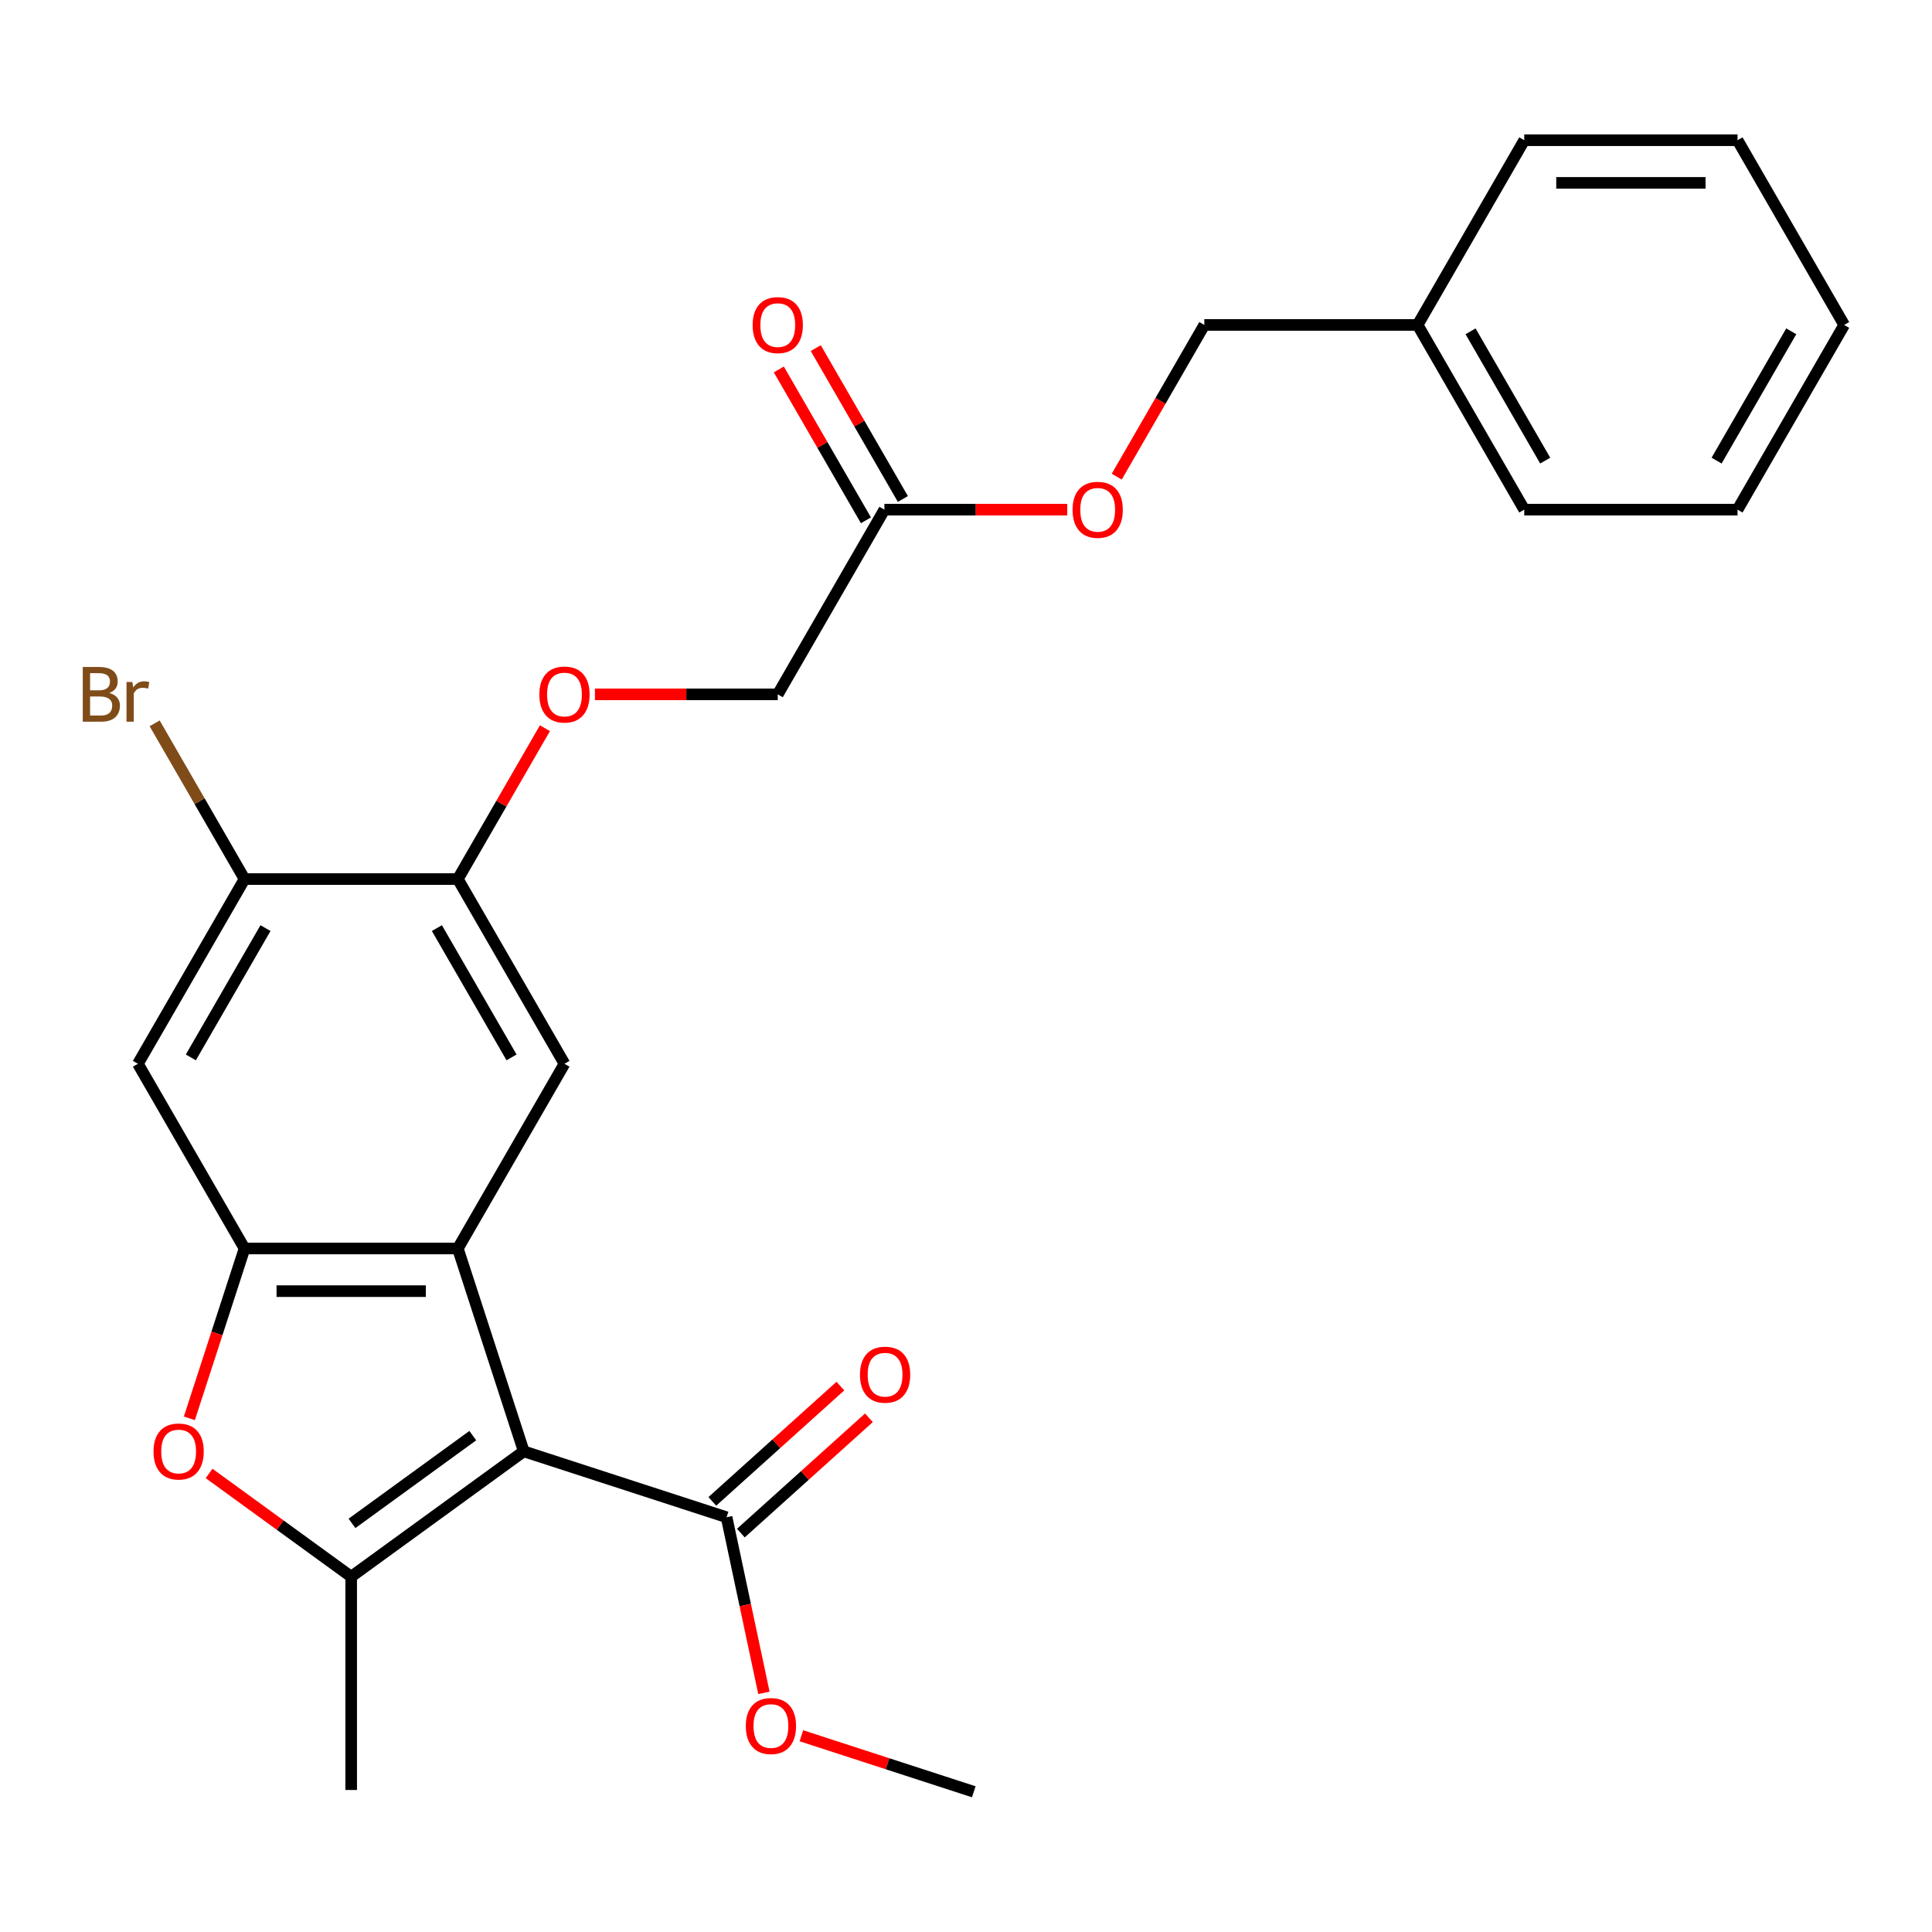 <?xml version='1.0' encoding='iso-8859-1'?>
<svg version='1.1' baseProfile='full'
              xmlns='http://www.w3.org/2000/svg'
                      xmlns:rdkit='http://www.rdkit.org/xml'
                      xmlns:xlink='http://www.w3.org/1999/xlink'
                  xml:space='preserve'
width='1000px' height='1000px' viewBox='0 0 1000 1000'>
<!-- END OF HEADER -->
<rect style='opacity:1.0;fill:#FFFFFF;stroke:none' width='1000' height='1000' x='0' y='0'> </rect>
<path class='bond-0' d='M 271.087,751.207 L 236.973,646.214' style='fill:none;fill-rule:evenodd;stroke:#000000;stroke-width:6px;stroke-linecap:butt;stroke-linejoin:miter;stroke-opacity:1' />
<path class='bond-1' d='M 271.087,751.207 L 181.775,816.096' style='fill:none;fill-rule:evenodd;stroke:#000000;stroke-width:6px;stroke-linecap:butt;stroke-linejoin:miter;stroke-opacity:1' />
<path class='bond-1' d='M 244.713,743.078 L 182.194,788.5' style='fill:none;fill-rule:evenodd;stroke:#000000;stroke-width:6px;stroke-linecap:butt;stroke-linejoin:miter;stroke-opacity:1' />
<path class='bond-5' d='M 271.087,751.207 L 376.08,785.321' style='fill:none;fill-rule:evenodd;stroke:#000000;stroke-width:6px;stroke-linecap:butt;stroke-linejoin:miter;stroke-opacity:1' />
<path class='bond-2' d='M 236.973,646.214 L 126.577,646.214' style='fill:none;fill-rule:evenodd;stroke:#000000;stroke-width:6px;stroke-linecap:butt;stroke-linejoin:miter;stroke-opacity:1' />
<path class='bond-2' d='M 220.414,668.294 L 143.137,668.294' style='fill:none;fill-rule:evenodd;stroke:#000000;stroke-width:6px;stroke-linecap:butt;stroke-linejoin:miter;stroke-opacity:1' />
<path class='bond-4' d='M 236.973,646.214 L 292.171,550.609' style='fill:none;fill-rule:evenodd;stroke:#000000;stroke-width:6px;stroke-linecap:butt;stroke-linejoin:miter;stroke-opacity:1' />
<path class='bond-3' d='M 181.775,816.096 L 144.999,789.377' style='fill:none;fill-rule:evenodd;stroke:#000000;stroke-width:6px;stroke-linecap:butt;stroke-linejoin:miter;stroke-opacity:1' />
<path class='bond-3' d='M 144.999,789.377 L 108.223,762.657' style='fill:none;fill-rule:evenodd;stroke:#FF0000;stroke-width:6px;stroke-linecap:butt;stroke-linejoin:miter;stroke-opacity:1' />
<path class='bond-17' d='M 181.775,816.096 L 181.775,926.492' style='fill:none;fill-rule:evenodd;stroke:#000000;stroke-width:6px;stroke-linecap:butt;stroke-linejoin:miter;stroke-opacity:1' />
<path class='bond-6' d='M 126.577,646.214 L 71.379,550.609' style='fill:none;fill-rule:evenodd;stroke:#000000;stroke-width:6px;stroke-linecap:butt;stroke-linejoin:miter;stroke-opacity:1' />
<path class='bond-26' d='M 126.577,646.214 L 112.295,690.171' style='fill:none;fill-rule:evenodd;stroke:#000000;stroke-width:6px;stroke-linecap:butt;stroke-linejoin:miter;stroke-opacity:1' />
<path class='bond-26' d='M 112.295,690.171 L 98.013,734.127' style='fill:none;fill-rule:evenodd;stroke:#FF0000;stroke-width:6px;stroke-linecap:butt;stroke-linejoin:miter;stroke-opacity:1' />
<path class='bond-7' d='M 292.171,550.609 L 236.973,455.003' style='fill:none;fill-rule:evenodd;stroke:#000000;stroke-width:6px;stroke-linecap:butt;stroke-linejoin:miter;stroke-opacity:1' />
<path class='bond-7' d='M 264.77,547.308 L 226.132,480.384' style='fill:none;fill-rule:evenodd;stroke:#000000;stroke-width:6px;stroke-linecap:butt;stroke-linejoin:miter;stroke-opacity:1' />
<path class='bond-11' d='M 383.467,793.525 L 416.607,763.686' style='fill:none;fill-rule:evenodd;stroke:#000000;stroke-width:6px;stroke-linecap:butt;stroke-linejoin:miter;stroke-opacity:1' />
<path class='bond-11' d='M 416.607,763.686 L 449.747,733.846' style='fill:none;fill-rule:evenodd;stroke:#FF0000;stroke-width:6px;stroke-linecap:butt;stroke-linejoin:miter;stroke-opacity:1' />
<path class='bond-11' d='M 368.693,777.117 L 401.833,747.278' style='fill:none;fill-rule:evenodd;stroke:#000000;stroke-width:6px;stroke-linecap:butt;stroke-linejoin:miter;stroke-opacity:1' />
<path class='bond-11' d='M 401.833,747.278 L 434.973,717.438' style='fill:none;fill-rule:evenodd;stroke:#FF0000;stroke-width:6px;stroke-linecap:butt;stroke-linejoin:miter;stroke-opacity:1' />
<path class='bond-16' d='M 376.08,785.321 L 385.741,830.773' style='fill:none;fill-rule:evenodd;stroke:#000000;stroke-width:6px;stroke-linecap:butt;stroke-linejoin:miter;stroke-opacity:1' />
<path class='bond-16' d='M 385.741,830.773 L 395.402,876.225' style='fill:none;fill-rule:evenodd;stroke:#FF0000;stroke-width:6px;stroke-linecap:butt;stroke-linejoin:miter;stroke-opacity:1' />
<path class='bond-27' d='M 71.379,550.609 L 126.577,455.003' style='fill:none;fill-rule:evenodd;stroke:#000000;stroke-width:6px;stroke-linecap:butt;stroke-linejoin:miter;stroke-opacity:1' />
<path class='bond-27' d='M 98.78,547.308 L 137.419,480.384' style='fill:none;fill-rule:evenodd;stroke:#000000;stroke-width:6px;stroke-linecap:butt;stroke-linejoin:miter;stroke-opacity:1' />
<path class='bond-8' d='M 236.973,455.003 L 126.577,455.003' style='fill:none;fill-rule:evenodd;stroke:#000000;stroke-width:6px;stroke-linecap:butt;stroke-linejoin:miter;stroke-opacity:1' />
<path class='bond-10' d='M 236.973,455.003 L 259.514,415.961' style='fill:none;fill-rule:evenodd;stroke:#000000;stroke-width:6px;stroke-linecap:butt;stroke-linejoin:miter;stroke-opacity:1' />
<path class='bond-10' d='M 259.514,415.961 L 282.056,376.918' style='fill:none;fill-rule:evenodd;stroke:#FF0000;stroke-width:6px;stroke-linecap:butt;stroke-linejoin:miter;stroke-opacity:1' />
<path class='bond-15' d='M 126.577,455.003 L 103.308,414.7' style='fill:none;fill-rule:evenodd;stroke:#000000;stroke-width:6px;stroke-linecap:butt;stroke-linejoin:miter;stroke-opacity:1' />
<path class='bond-15' d='M 103.308,414.7 L 80.039,374.397' style='fill:none;fill-rule:evenodd;stroke:#7F4C19;stroke-width:6px;stroke-linecap:butt;stroke-linejoin:miter;stroke-opacity:1' />
<path class='bond-9' d='M 457.765,263.792 L 402.567,359.398' style='fill:none;fill-rule:evenodd;stroke:#000000;stroke-width:6px;stroke-linecap:butt;stroke-linejoin:miter;stroke-opacity:1' />
<path class='bond-12' d='M 467.325,258.273 L 444.784,219.23' style='fill:none;fill-rule:evenodd;stroke:#000000;stroke-width:6px;stroke-linecap:butt;stroke-linejoin:miter;stroke-opacity:1' />
<path class='bond-12' d='M 444.784,219.23 L 422.242,180.187' style='fill:none;fill-rule:evenodd;stroke:#FF0000;stroke-width:6px;stroke-linecap:butt;stroke-linejoin:miter;stroke-opacity:1' />
<path class='bond-12' d='M 448.204,269.312 L 425.663,230.269' style='fill:none;fill-rule:evenodd;stroke:#000000;stroke-width:6px;stroke-linecap:butt;stroke-linejoin:miter;stroke-opacity:1' />
<path class='bond-12' d='M 425.663,230.269 L 403.121,191.227' style='fill:none;fill-rule:evenodd;stroke:#FF0000;stroke-width:6px;stroke-linecap:butt;stroke-linejoin:miter;stroke-opacity:1' />
<path class='bond-13' d='M 457.765,263.792 L 505.083,263.792' style='fill:none;fill-rule:evenodd;stroke:#000000;stroke-width:6px;stroke-linecap:butt;stroke-linejoin:miter;stroke-opacity:1' />
<path class='bond-13' d='M 505.083,263.792 L 552.4,263.792' style='fill:none;fill-rule:evenodd;stroke:#FF0000;stroke-width:6px;stroke-linecap:butt;stroke-linejoin:miter;stroke-opacity:1' />
<path class='bond-14' d='M 307.931,359.398 L 355.249,359.398' style='fill:none;fill-rule:evenodd;stroke:#FF0000;stroke-width:6px;stroke-linecap:butt;stroke-linejoin:miter;stroke-opacity:1' />
<path class='bond-14' d='M 355.249,359.398 L 402.567,359.398' style='fill:none;fill-rule:evenodd;stroke:#000000;stroke-width:6px;stroke-linecap:butt;stroke-linejoin:miter;stroke-opacity:1' />
<path class='bond-18' d='M 578.021,246.712 L 600.69,207.45' style='fill:none;fill-rule:evenodd;stroke:#FF0000;stroke-width:6px;stroke-linecap:butt;stroke-linejoin:miter;stroke-opacity:1' />
<path class='bond-18' d='M 600.69,207.45 L 623.358,168.187' style='fill:none;fill-rule:evenodd;stroke:#000000;stroke-width:6px;stroke-linecap:butt;stroke-linejoin:miter;stroke-opacity:1' />
<path class='bond-20' d='M 414.792,898.425 L 459.409,912.922' style='fill:none;fill-rule:evenodd;stroke:#FF0000;stroke-width:6px;stroke-linecap:butt;stroke-linejoin:miter;stroke-opacity:1' />
<path class='bond-20' d='M 459.409,912.922 L 504.025,927.419' style='fill:none;fill-rule:evenodd;stroke:#000000;stroke-width:6px;stroke-linecap:butt;stroke-linejoin:miter;stroke-opacity:1' />
<path class='bond-19' d='M 623.358,168.187 L 733.754,168.187' style='fill:none;fill-rule:evenodd;stroke:#000000;stroke-width:6px;stroke-linecap:butt;stroke-linejoin:miter;stroke-opacity:1' />
<path class='bond-21' d='M 733.754,168.187 L 788.952,263.792' style='fill:none;fill-rule:evenodd;stroke:#000000;stroke-width:6px;stroke-linecap:butt;stroke-linejoin:miter;stroke-opacity:1' />
<path class='bond-21' d='M 761.155,171.488 L 799.793,238.412' style='fill:none;fill-rule:evenodd;stroke:#000000;stroke-width:6px;stroke-linecap:butt;stroke-linejoin:miter;stroke-opacity:1' />
<path class='bond-22' d='M 733.754,168.187 L 788.952,72.581' style='fill:none;fill-rule:evenodd;stroke:#000000;stroke-width:6px;stroke-linecap:butt;stroke-linejoin:miter;stroke-opacity:1' />
<path class='bond-24' d='M 788.952,263.792 L 899.348,263.792' style='fill:none;fill-rule:evenodd;stroke:#000000;stroke-width:6px;stroke-linecap:butt;stroke-linejoin:miter;stroke-opacity:1' />
<path class='bond-23' d='M 788.952,72.581 L 899.348,72.581' style='fill:none;fill-rule:evenodd;stroke:#000000;stroke-width:6px;stroke-linecap:butt;stroke-linejoin:miter;stroke-opacity:1' />
<path class='bond-23' d='M 805.511,94.66 L 882.788,94.66' style='fill:none;fill-rule:evenodd;stroke:#000000;stroke-width:6px;stroke-linecap:butt;stroke-linejoin:miter;stroke-opacity:1' />
<path class='bond-25' d='M 899.348,72.581 L 954.545,168.187' style='fill:none;fill-rule:evenodd;stroke:#000000;stroke-width:6px;stroke-linecap:butt;stroke-linejoin:miter;stroke-opacity:1' />
<path class='bond-28' d='M 899.348,263.792 L 954.545,168.187' style='fill:none;fill-rule:evenodd;stroke:#000000;stroke-width:6px;stroke-linecap:butt;stroke-linejoin:miter;stroke-opacity:1' />
<path class='bond-28' d='M 888.506,238.412 L 927.145,171.488' style='fill:none;fill-rule:evenodd;stroke:#000000;stroke-width:6px;stroke-linecap:butt;stroke-linejoin:miter;stroke-opacity:1' />
<path  class='atom-4' d='M 79.463 751.287
Q 79.463 744.487, 82.823 740.687
Q 86.183 736.887, 92.463 736.887
Q 98.743 736.887, 102.103 740.687
Q 105.463 744.487, 105.463 751.287
Q 105.463 758.167, 102.063 762.087
Q 98.663 765.967, 92.463 765.967
Q 86.223 765.967, 82.823 762.087
Q 79.463 758.207, 79.463 751.287
M 92.463 762.767
Q 96.783 762.767, 99.103 759.887
Q 101.463 756.967, 101.463 751.287
Q 101.463 745.727, 99.103 742.927
Q 96.783 740.087, 92.463 740.087
Q 88.143 740.087, 85.783 742.887
Q 83.463 745.687, 83.463 751.287
Q 83.463 757.007, 85.783 759.887
Q 88.143 762.767, 92.463 762.767
' fill='#FF0000'/>
<path  class='atom-11' d='M 279.171 359.478
Q 279.171 352.678, 282.531 348.878
Q 285.891 345.078, 292.171 345.078
Q 298.451 345.078, 301.811 348.878
Q 305.171 352.678, 305.171 359.478
Q 305.171 366.358, 301.771 370.278
Q 298.371 374.158, 292.171 374.158
Q 285.931 374.158, 282.531 370.278
Q 279.171 366.398, 279.171 359.478
M 292.171 370.958
Q 296.491 370.958, 298.811 368.078
Q 301.171 365.158, 301.171 359.478
Q 301.171 353.918, 298.811 351.118
Q 296.491 348.278, 292.171 348.278
Q 287.851 348.278, 285.491 351.078
Q 283.171 353.878, 283.171 359.478
Q 283.171 365.198, 285.491 368.078
Q 287.851 370.958, 292.171 370.958
' fill='#FF0000'/>
<path  class='atom-12' d='M 445.12 711.532
Q 445.12 704.732, 448.48 700.932
Q 451.84 697.132, 458.12 697.132
Q 464.4 697.132, 467.76 700.932
Q 471.12 704.732, 471.12 711.532
Q 471.12 718.412, 467.72 722.332
Q 464.32 726.212, 458.12 726.212
Q 451.88 726.212, 448.48 722.332
Q 445.12 718.452, 445.12 711.532
M 458.12 723.012
Q 462.44 723.012, 464.76 720.132
Q 467.12 717.212, 467.12 711.532
Q 467.12 705.972, 464.76 703.172
Q 462.44 700.332, 458.12 700.332
Q 453.8 700.332, 451.44 703.132
Q 449.12 705.932, 449.12 711.532
Q 449.12 717.252, 451.44 720.132
Q 453.8 723.012, 458.12 723.012
' fill='#FF0000'/>
<path  class='atom-13' d='M 389.567 168.267
Q 389.567 161.467, 392.927 157.667
Q 396.287 153.867, 402.567 153.867
Q 408.847 153.867, 412.207 157.667
Q 415.567 161.467, 415.567 168.267
Q 415.567 175.147, 412.167 179.067
Q 408.767 182.947, 402.567 182.947
Q 396.327 182.947, 392.927 179.067
Q 389.567 175.187, 389.567 168.267
M 402.567 179.747
Q 406.887 179.747, 409.207 176.867
Q 411.567 173.947, 411.567 168.267
Q 411.567 162.707, 409.207 159.907
Q 406.887 157.067, 402.567 157.067
Q 398.247 157.067, 395.887 159.867
Q 393.567 162.667, 393.567 168.267
Q 393.567 173.987, 395.887 176.867
Q 398.247 179.747, 402.567 179.747
' fill='#FF0000'/>
<path  class='atom-14' d='M 555.16 263.872
Q 555.16 257.072, 558.52 253.272
Q 561.88 249.472, 568.16 249.472
Q 574.44 249.472, 577.8 253.272
Q 581.16 257.072, 581.16 263.872
Q 581.16 270.752, 577.76 274.672
Q 574.36 278.552, 568.16 278.552
Q 561.92 278.552, 558.52 274.672
Q 555.16 270.792, 555.16 263.872
M 568.16 275.352
Q 572.48 275.352, 574.8 272.472
Q 577.16 269.552, 577.16 263.872
Q 577.16 258.312, 574.8 255.512
Q 572.48 252.672, 568.16 252.672
Q 563.84 252.672, 561.48 255.472
Q 559.16 258.272, 559.16 263.872
Q 559.16 269.592, 561.48 272.472
Q 563.84 275.352, 568.16 275.352
' fill='#FF0000'/>
<path  class='atom-16' d='M 56.599 358.678
Q 59.319 359.438, 60.679 361.118
Q 62.08 362.758, 62.08 365.198
Q 62.08 369.118, 59.559 371.358
Q 57.08 373.558, 52.359 373.558
L 42.84 373.558
L 42.84 345.238
L 51.2 345.238
Q 56.039 345.238, 58.48 347.198
Q 60.919 349.158, 60.919 352.758
Q 60.919 357.038, 56.599 358.678
M 46.639 348.438
L 46.639 357.318
L 51.2 357.318
Q 53.999 357.318, 55.44 356.198
Q 56.919 355.038, 56.919 352.758
Q 56.919 348.438, 51.2 348.438
L 46.639 348.438
M 52.359 370.358
Q 55.12 370.358, 56.599 369.038
Q 58.08 367.718, 58.08 365.198
Q 58.08 362.878, 56.44 361.718
Q 54.84 360.518, 51.76 360.518
L 46.639 360.518
L 46.639 370.358
L 52.359 370.358
' fill='#7F4C19'/>
<path  class='atom-16' d='M 68.519 352.998
L 68.96 355.838
Q 71.12 352.638, 74.639 352.638
Q 75.76 352.638, 77.279 353.038
L 76.68 356.398
Q 74.96 355.998, 73.999 355.998
Q 72.32 355.998, 71.2 356.678
Q 70.12 357.318, 69.24 358.878
L 69.24 373.558
L 65.48 373.558
L 65.48 352.998
L 68.519 352.998
' fill='#7F4C19'/>
<path  class='atom-17' d='M 386.032 893.385
Q 386.032 886.585, 389.392 882.785
Q 392.752 878.985, 399.032 878.985
Q 405.312 878.985, 408.672 882.785
Q 412.032 886.585, 412.032 893.385
Q 412.032 900.265, 408.632 904.185
Q 405.232 908.065, 399.032 908.065
Q 392.792 908.065, 389.392 904.185
Q 386.032 900.305, 386.032 893.385
M 399.032 904.865
Q 403.352 904.865, 405.672 901.985
Q 408.032 899.065, 408.032 893.385
Q 408.032 887.825, 405.672 885.025
Q 403.352 882.185, 399.032 882.185
Q 394.712 882.185, 392.352 884.985
Q 390.032 887.785, 390.032 893.385
Q 390.032 899.105, 392.352 901.985
Q 394.712 904.865, 399.032 904.865
' fill='#FF0000'/>
</svg>
